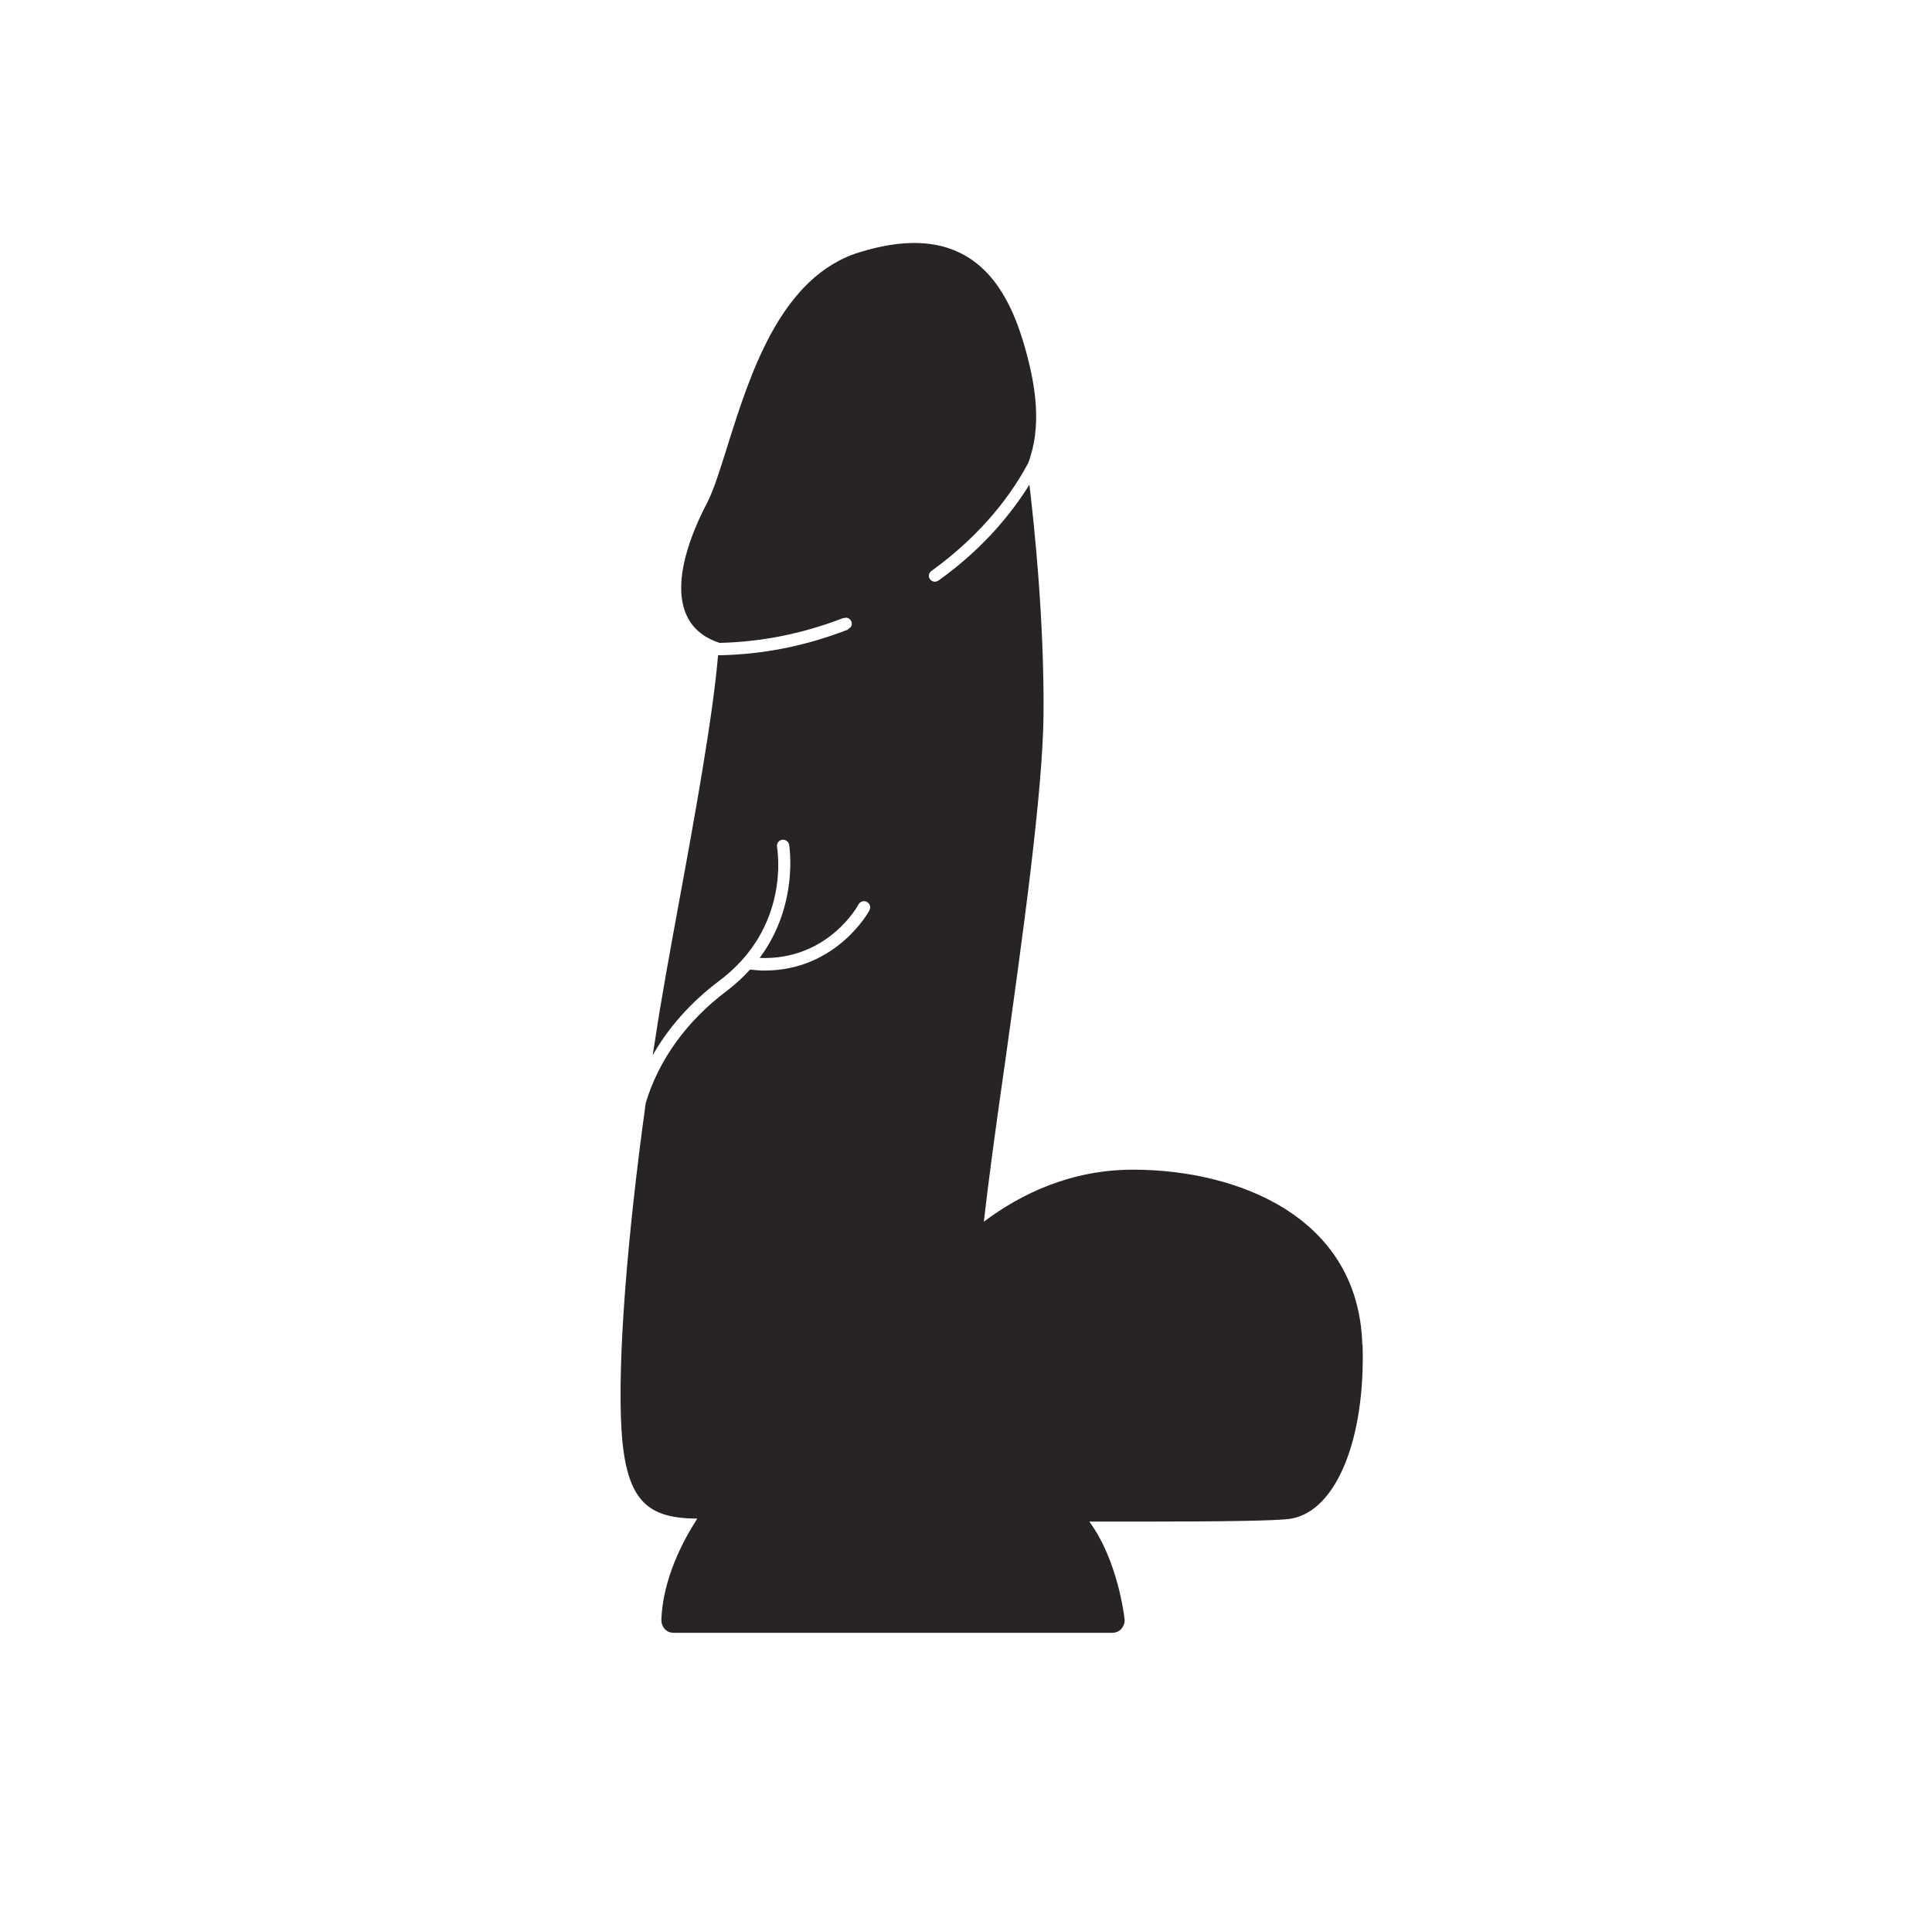 <?xml version="1.0" encoding="UTF-8"?>
<svg id="Layer_1" data-name="Layer 1" xmlns="http://www.w3.org/2000/svg" viewBox="0 0 78 77">
  <defs>
    <style>
      .cls-1 {
        fill: #282425;
        stroke-width: 0px;
      }
    </style>
  </defs>
  <path class="cls-1" d="m55,54.28c-.16-5.18-5.07-7.04-9.22-7.05h-.03c-2.5,0-4.51.96-6.03,2.1.18-1.59.48-3.81.84-6.31.72-5.16,1.54-11.01,1.57-14.17.03-3.84-.38-7.69-.57-9.28-.9,1.45-2.14,2.78-3.67,3.87h0s-.08.05-.14.05c-.14,0-.25-.11-.25-.25,0-.08.05-.15.11-.19h0c1.69-1.22,3.03-2.72,3.9-4.35.56-1.48.3-3.1-.09-4.52-.35-1.27-.98-3.04-2.49-3.88-1.1-.61-2.48-.65-4.21-.12-3.21.97-4.45,4.96-5.36,7.86-.3.96-.56,1.79-.83,2.3-.59,1.13-1.47,3.22-.77,4.59.18.36.56.79,1.27,1.02,0,0,0,0,0,.01,1.72-.04,3.37-.37,5.03-1.01v.02s.05-.03.08-.03c.14,0,.25.11.25.25,0,.1-.07.17-.15.21v.02c-1.73.67-3.45,1.01-5.25,1.04-.2,2.39-.91,6.35-1.57,9.93-.37,2.02-.72,3.93-.95,5.46-.04.25-.08.5-.12.76.64-1.13,1.55-2.15,2.68-3,2.89-2.16,2.36-5.28,2.34-5.41-.02-.14.07-.27.2-.29.13-.02.27.06.29.2,0,.03.41,2.41-1.19,4.57,2.76.11,3.98-2.13,3.99-2.16.06-.12.22-.17.34-.1.12.06.17.21.1.34-.01.03-1.32,2.43-4.24,2.43-.19,0-.38-.02-.58-.04-.27.3-.58.59-.95.87-1.61,1.21-2.75,2.8-3.26,4.52-.77,5.56-1.14,10.46-.98,13.17.18,3.02,1.14,3.59,3.06,3.61-.58.9-1.39,2.43-1.45,4.09,0,.14.05.27.14.37s.22.15.36.15h17.71c.14,0,.28-.06.37-.17.09-.11.14-.25.12-.39-.01-.12-.28-2.38-1.42-3.93.65,0,1.28,0,1.87,0,3.4,0,5.79-.03,6.28-.12,1.82-.32,3-3.21,2.88-7.03Zm-16.47,10.63s0,0,0,0c.09,0,.17,0,.25,0h-.25Z"/>
</svg>